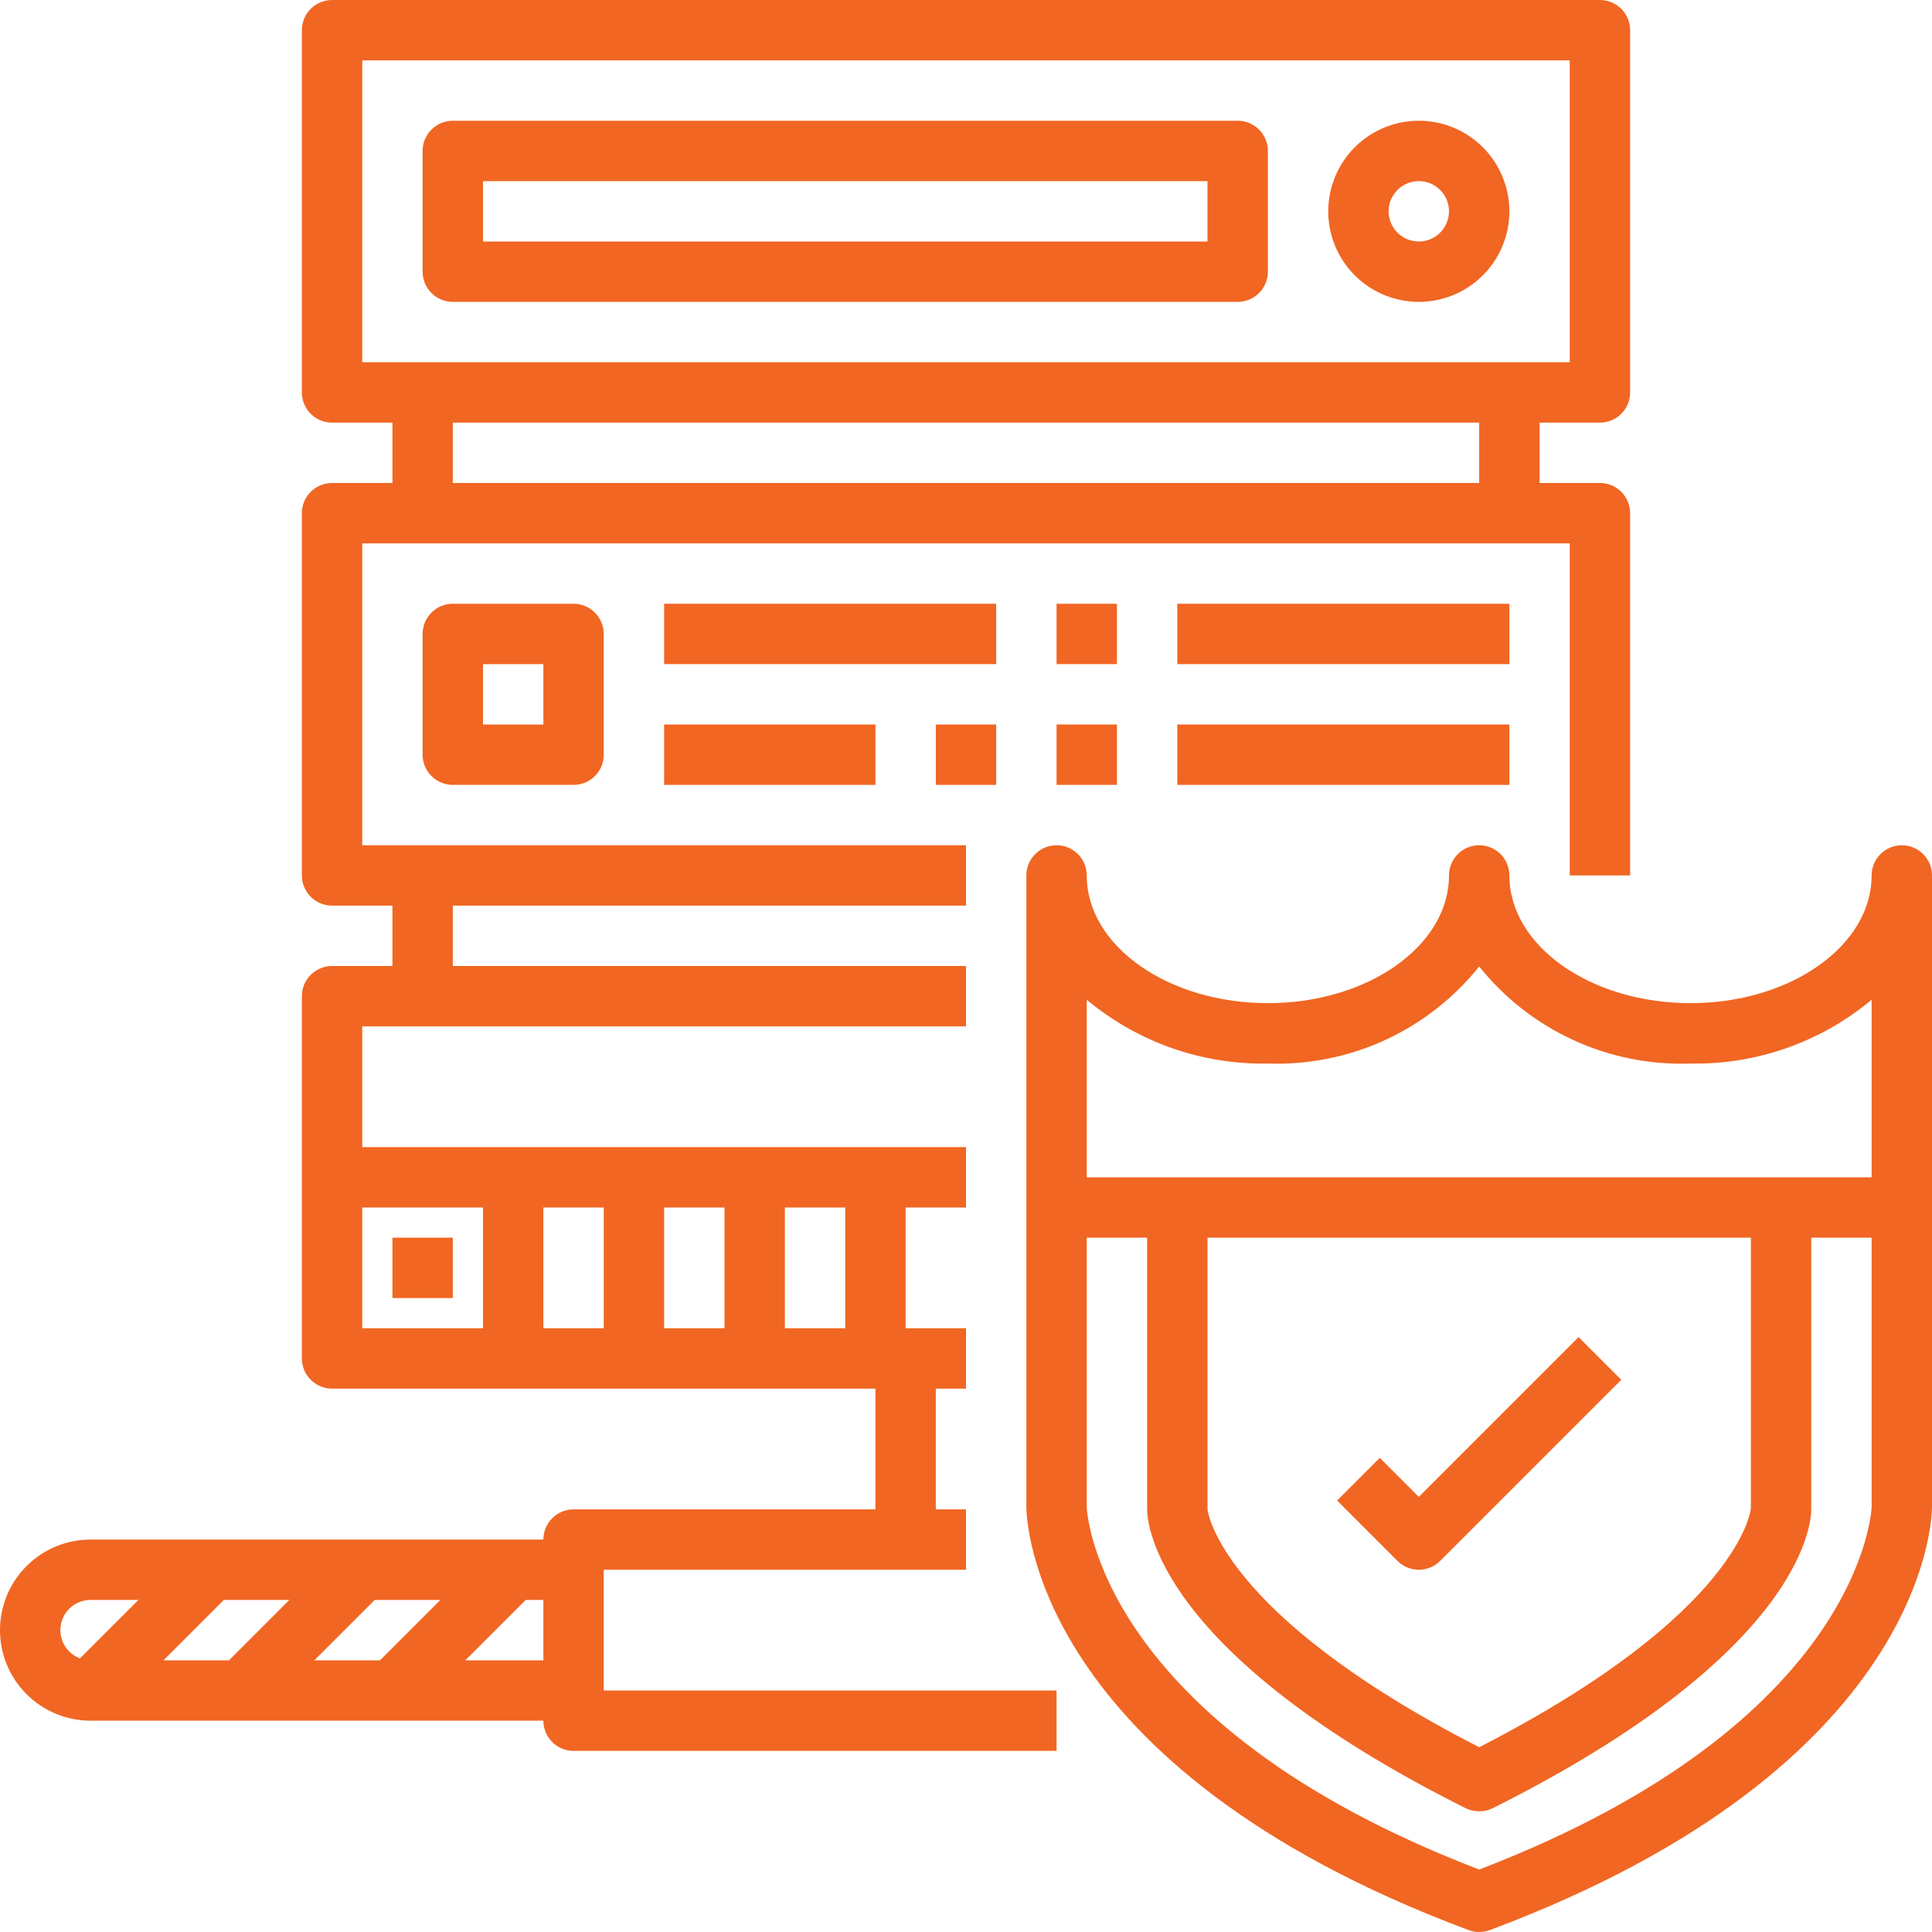 <svg xmlns="http://www.w3.org/2000/svg" width="64" height="64" viewBox="0 0 64 64" fill="none"><path d="M53 14H11C10.735 14 10.48 13.895 10.293 13.707C10.105 13.52 10 13.265 10 13V1C10 0.735 10.105 0.48 10.293 0.293C10.48 0.105 10.735 0 11 0L53 0C53.265 0 53.52 0.105 53.707 0.293C53.895 0.48 54 0.735 54 1V13C54 13.265 53.895 13.52 53.707 13.707C53.52 13.895 53.265 14 53 14ZM12 12H52V2H12V12Z" fill="#F16622"></path><path d="M32 30H11C10.735 30 10.48 29.895 10.293 29.707C10.105 29.52 10 29.265 10 29V17C10 16.735 10.105 16.48 10.293 16.293C10.48 16.105 10.735 16 11 16H53C53.265 16 53.52 16.105 53.707 16.293C53.895 16.48 54 16.735 54 17V29H52V18H12V28H32V30Z" fill="#F16622"></path><path d="M32 46H11C10.735 46 10.48 45.895 10.293 45.707C10.105 45.52 10 45.265 10 45V33C10 32.735 10.105 32.48 10.293 32.293C10.48 32.105 10.735 32 11 32H32V34H12V44H32V46Z" fill="#F16622"></path><path d="M41 10H15C14.735 10 14.48 9.895 14.293 9.707C14.105 9.52 14 9.265 14 9V5C14 4.735 14.105 4.48 14.293 4.293C14.48 4.105 14.735 4 15 4H41C41.265 4 41.52 4.105 41.707 4.293C41.895 4.48 42 4.735 42 5V9C42 9.265 41.895 9.52 41.707 9.707C41.52 9.895 41.265 10 41 10ZM16 8H40V6H16V8Z" fill="#F16622"></path><path d="M47 10C46.407 10 45.827 9.824 45.333 9.494C44.84 9.165 44.455 8.696 44.228 8.148C44.001 7.6 43.942 6.997 44.058 6.415C44.173 5.833 44.459 5.298 44.879 4.879C45.298 4.459 45.833 4.173 46.415 4.058C46.997 3.942 47.6 4.001 48.148 4.228C48.696 4.455 49.165 4.84 49.494 5.333C49.824 5.827 50 6.407 50 7C50 7.796 49.684 8.559 49.121 9.121C48.559 9.684 47.796 10 47 10ZM47 6C46.802 6 46.609 6.059 46.444 6.169C46.28 6.278 46.152 6.435 46.076 6.617C46 6.8 45.981 7.001 46.019 7.195C46.058 7.389 46.153 7.567 46.293 7.707C46.433 7.847 46.611 7.942 46.805 7.981C46.999 8.019 47.2 8 47.383 7.924C47.565 7.848 47.722 7.72 47.831 7.556C47.941 7.391 48 7.198 48 7C48 6.735 47.895 6.48 47.707 6.293C47.52 6.105 47.265 6 47 6Z" fill="#F16622"></path><path d="M15 13H13V17H15V13Z" fill="#F16622"></path><path d="M15 29H13V33H15V29Z" fill="#F16622"></path><path d="M51 13H49V17H51V13Z" fill="#F16622"></path><path d="M30 39H28V45H30V39Z" fill="#F16622"></path><path d="M26 39H24V45H26V39Z" fill="#F16622"></path><path d="M22 39H20V45H22V39Z" fill="#F16622"></path><path d="M18 39H16V45H18V39Z" fill="#F16622"></path><path d="M32 38H11V40H32V38Z" fill="#F16622"></path><path d="M50 20H39V22H50V20Z" fill="#F16622"></path><path d="M50 24H39V26H50V24Z" fill="#F16622"></path><path d="M37 20H35V22H37V20Z" fill="#F16622"></path><path d="M33 20H22V22H33V20Z" fill="#F16622"></path><path d="M37 24H35V26H37V24Z" fill="#F16622"></path><path d="M33 24H31V26H33V24Z" fill="#F16622"></path><path d="M15 41H13V43H15V41Z" fill="#F16622"></path><path d="M29 24H22V26H29V24Z" fill="#F16622"></path><path d="M19 26H15C14.735 26 14.48 25.895 14.293 25.707C14.105 25.52 14 25.265 14 25V21C14 20.735 14.105 20.48 14.293 20.293C14.48 20.105 14.735 20 15 20H19C19.265 20 19.52 20.105 19.707 20.293C19.895 20.48 20 20.735 20 21V25C20 25.265 19.895 25.52 19.707 25.707C19.52 25.895 19.265 26 19 26ZM16 24H18V22H16V24Z" fill="#F16622"></path><path d="M35 58H19C18.735 58 18.48 57.895 18.293 57.707C18.105 57.52 18 57.265 18 57V51C18 50.735 18.105 50.48 18.293 50.293C18.48 50.105 18.735 50 19 50H32V52H20V56H35V58Z" fill="#F16622"></path><path d="M31 45H29V51H31V45Z" fill="#F16622"></path><path d="M19 57H3C2.204 57 1.441 56.684 0.879 56.121C0.316 55.559 0 54.796 0 54C0 53.204 0.316 52.441 0.879 51.879C1.441 51.316 2.204 51 3 51H19V53H3C2.735 53 2.48 53.105 2.293 53.293C2.105 53.48 2 53.735 2 54C2 54.265 2.105 54.52 2.293 54.707C2.48 54.895 2.735 55 3 55H19V57Z" fill="#F16622"></path><path d="M16.294 51.293L12.294 55.293L13.708 56.707L17.708 52.707L16.294 51.293Z" fill="#F16622"></path><path d="M11.293 51.292L7.293 55.292L8.707 56.706L12.707 52.706L11.293 51.292Z" fill="#F16622"></path><path d="M6.294 51.293L2.293 55.293L3.708 56.707L7.708 52.707L6.294 51.293Z" fill="#F16622"></path><path d="M49 64C48.88 64 48.762 63.979 48.65 63.937C34.167 58.525 34 50.271 34 49.923V29C34 28.735 34.105 28.48 34.293 28.293C34.48 28.105 34.735 28 35 28C35.265 28 35.52 28.105 35.707 28.293C35.895 28.48 36 28.735 36 29C36 31.333 38.691 33.231 42 33.231C45.309 33.231 48 31.331 48 29C48 28.735 48.105 28.48 48.293 28.293C48.48 28.105 48.735 28 49 28C49.265 28 49.52 28.105 49.707 28.293C49.895 28.48 50 28.735 50 29C50 31.333 52.691 33.231 56 33.231C59.309 33.231 62 31.331 62 29C62 28.735 62.105 28.48 62.293 28.293C62.48 28.105 62.735 28 63 28C63.265 28 63.52 28.105 63.707 28.293C63.895 28.48 64 28.735 64 29V49.923C64 50.271 63.833 58.523 49.35 63.937C49.238 63.979 49.12 64 49 64ZM36 41V49.923C36 49.986 36.276 57.051 49 61.931C61.724 57.051 62 49.985 62 49.914V41H36ZM36 39H62V33.117C60.32 34.521 58.189 35.272 56 35.231C54.663 35.278 53.334 35.012 52.118 34.453C50.903 33.895 49.835 33.06 49 32.015C48.165 33.06 47.097 33.895 45.882 34.453C44.666 35.012 43.337 35.278 42 35.231C39.811 35.272 37.68 34.521 36 33.117V39Z" fill="#F16622"></path><path d="M49 60C48.845 60.002 48.692 59.968 48.553 59.9C38.3 54.766 38 50.473 38 50V40H40V50C40 50 40.342 53.441 49 57.879C57.658 53.441 58 50 58 49.966V40H60V50C60 50.473 59.7 54.766 49.447 59.9C49.308 59.968 49.155 60.002 49 60Z" fill="#F16622"></path><path d="M47 52C46.735 52 46.48 51.895 46.293 51.707L44.293 49.707L45.707 48.293L47 49.586L52.293 44.293L53.707 45.707L47.707 51.707C47.52 51.895 47.265 52 47 52Z" fill="#F16622"></path></svg>